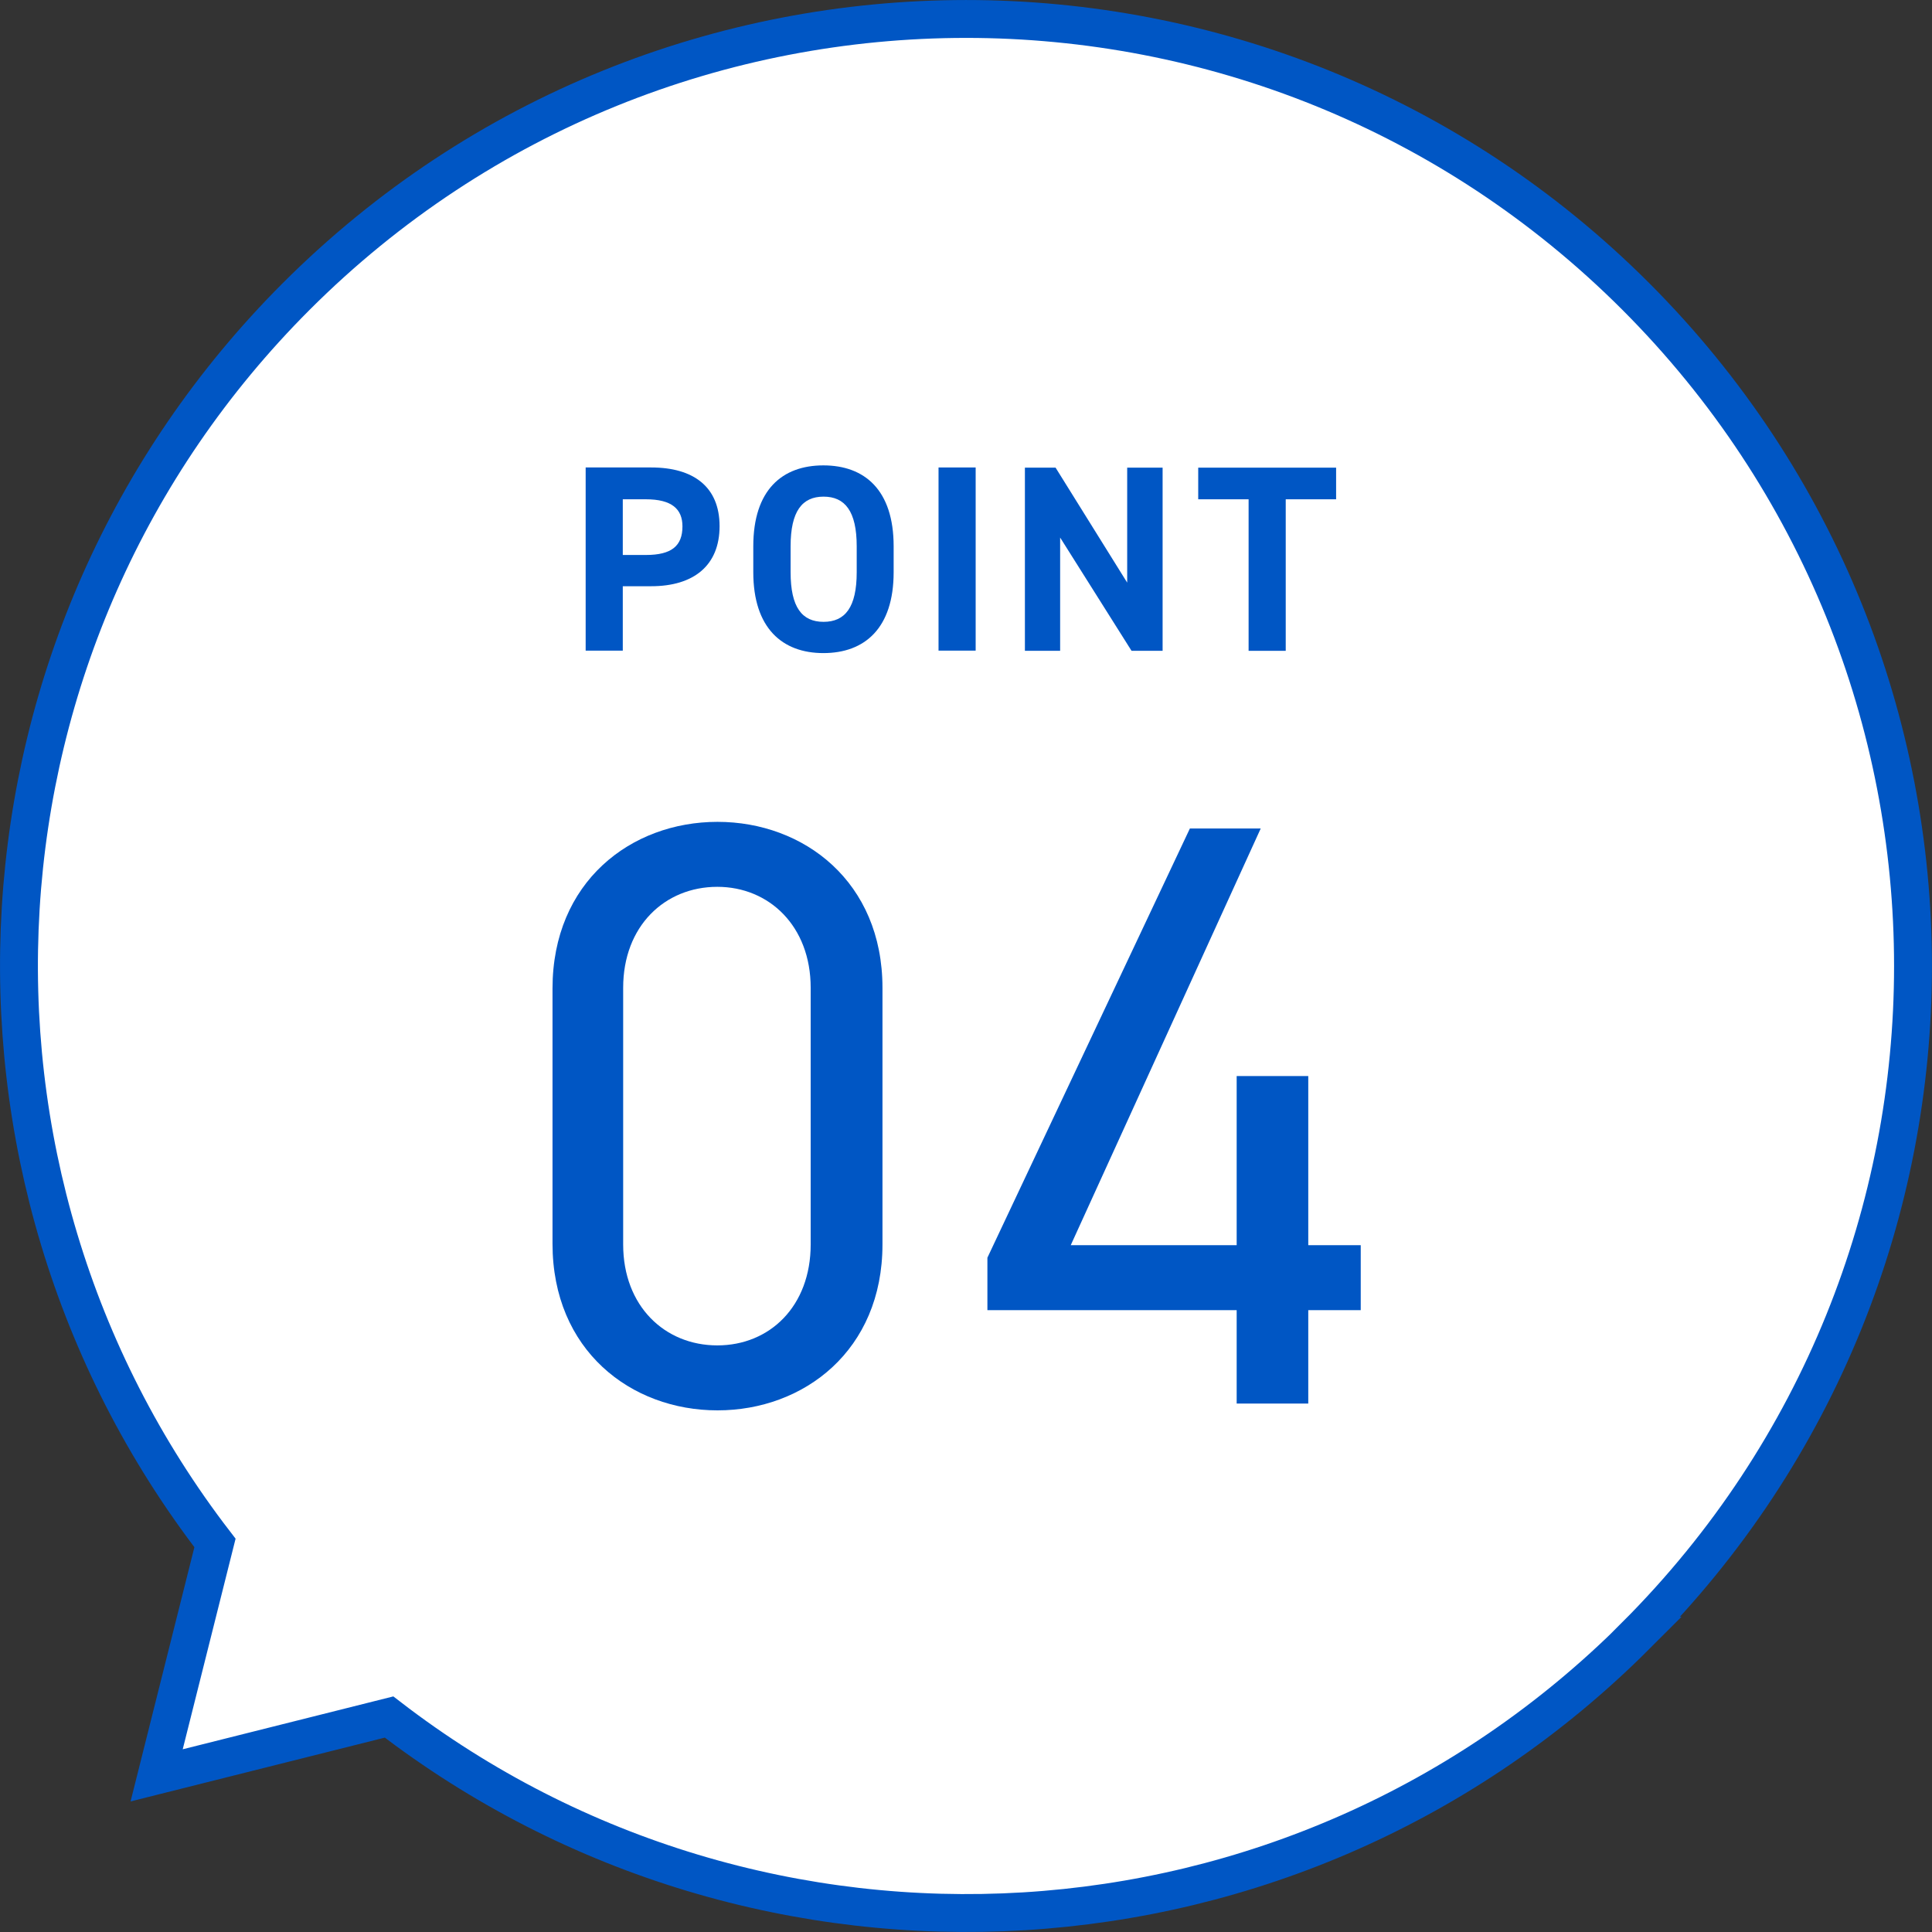 <?xml version="1.0" encoding="UTF-8"?>
<svg id="_レイヤー_2" data-name="レイヤー 2" xmlns="http://www.w3.org/2000/svg" viewBox="0 0 102 102">
  <rect x="0" y="0" width="102" height="102" fill="#333333" stroke="none"/>
  <defs>
    <style>
      .cls-1 {
        fill: #fff;
        stroke: #0056c4;
        stroke-miterlimit: 10;
        stroke-width: 2px;
      }

      .cls-2 {
        fill: #0056c4;
      }
    </style>
  </defs>
  <g id="header">
    <g>
      <path class="cls-1" d="M86.35,86.36c19.53-19.53,19.53-51.19,0-70.72C66.83-3.88,35.17-3.88,15.64,15.65-2.33,33.62-3.75,61.85,11.35,81.46l-3.08,12.27,12.27-3.08c19.61,15.1,47.85,13.68,65.82-4.29Z"/>
      <g>
        <g>
          <path class="cls-2" d="M46.59,65.7c0,5.59-4.14,8.76-8.71,8.76s-8.71-3.17-8.71-8.8v-13.47c0-5.63,4.14-8.8,8.71-8.8s8.71,3.17,8.71,8.76v13.55ZM37.87,46.82c-2.77,0-4.97,2.07-4.97,5.33v13.55c0,3.26,2.2,5.33,4.97,5.33s4.93-2.07,4.93-5.33v-13.55c0-3.26-2.2-5.33-4.93-5.33Z"/>
          <path class="cls-2" d="M66.56,43.74l-10.03,22h8.76v-8.93h3.78v8.93h2.77v3.43h-2.77v4.93h-3.78v-4.93h-13.16v-2.77l10.69-22.66h3.74Z"/>
        </g>
        <g>
          <path class="cls-2" d="M32.88,30.95v3.4h-1.96v-9.67h3.46c2.23,0,3.61,1.02,3.61,3.1s-1.37,3.17-3.61,3.17h-1.5ZM34.1,29.3c1.36,0,1.93-.48,1.93-1.51,0-.92-.57-1.43-1.93-1.43h-1.22v2.94h1.22Z"/>
          <path class="cls-2" d="M43.47,34.48c-2.17,0-3.7-1.32-3.7-4.27v-1.37c0-2.98,1.53-4.27,3.7-4.27s3.71,1.29,3.71,4.27v1.37c0,2.96-1.53,4.27-3.71,4.27ZM41.74,30.21c0,1.85.6,2.62,1.74,2.62s1.75-.77,1.75-2.62v-1.37c0-1.85-.62-2.62-1.75-2.62s-1.74.77-1.74,2.62v1.37Z"/>
          <path class="cls-2" d="M51.51,34.35h-1.96v-9.67h1.96v9.67Z"/>
          <path class="cls-2" d="M61.38,24.69v9.67h-1.64l-3.77-5.98v5.98h-1.86v-9.67h1.62l3.78,6.07v-6.07h1.86Z"/>
          <path class="cls-2" d="M70.54,24.69v1.67h-2.66v8h-1.96v-8h-2.66v-1.67h7.28Z"/>
        </g>
      </g>
    </g>
  </g>
</svg>